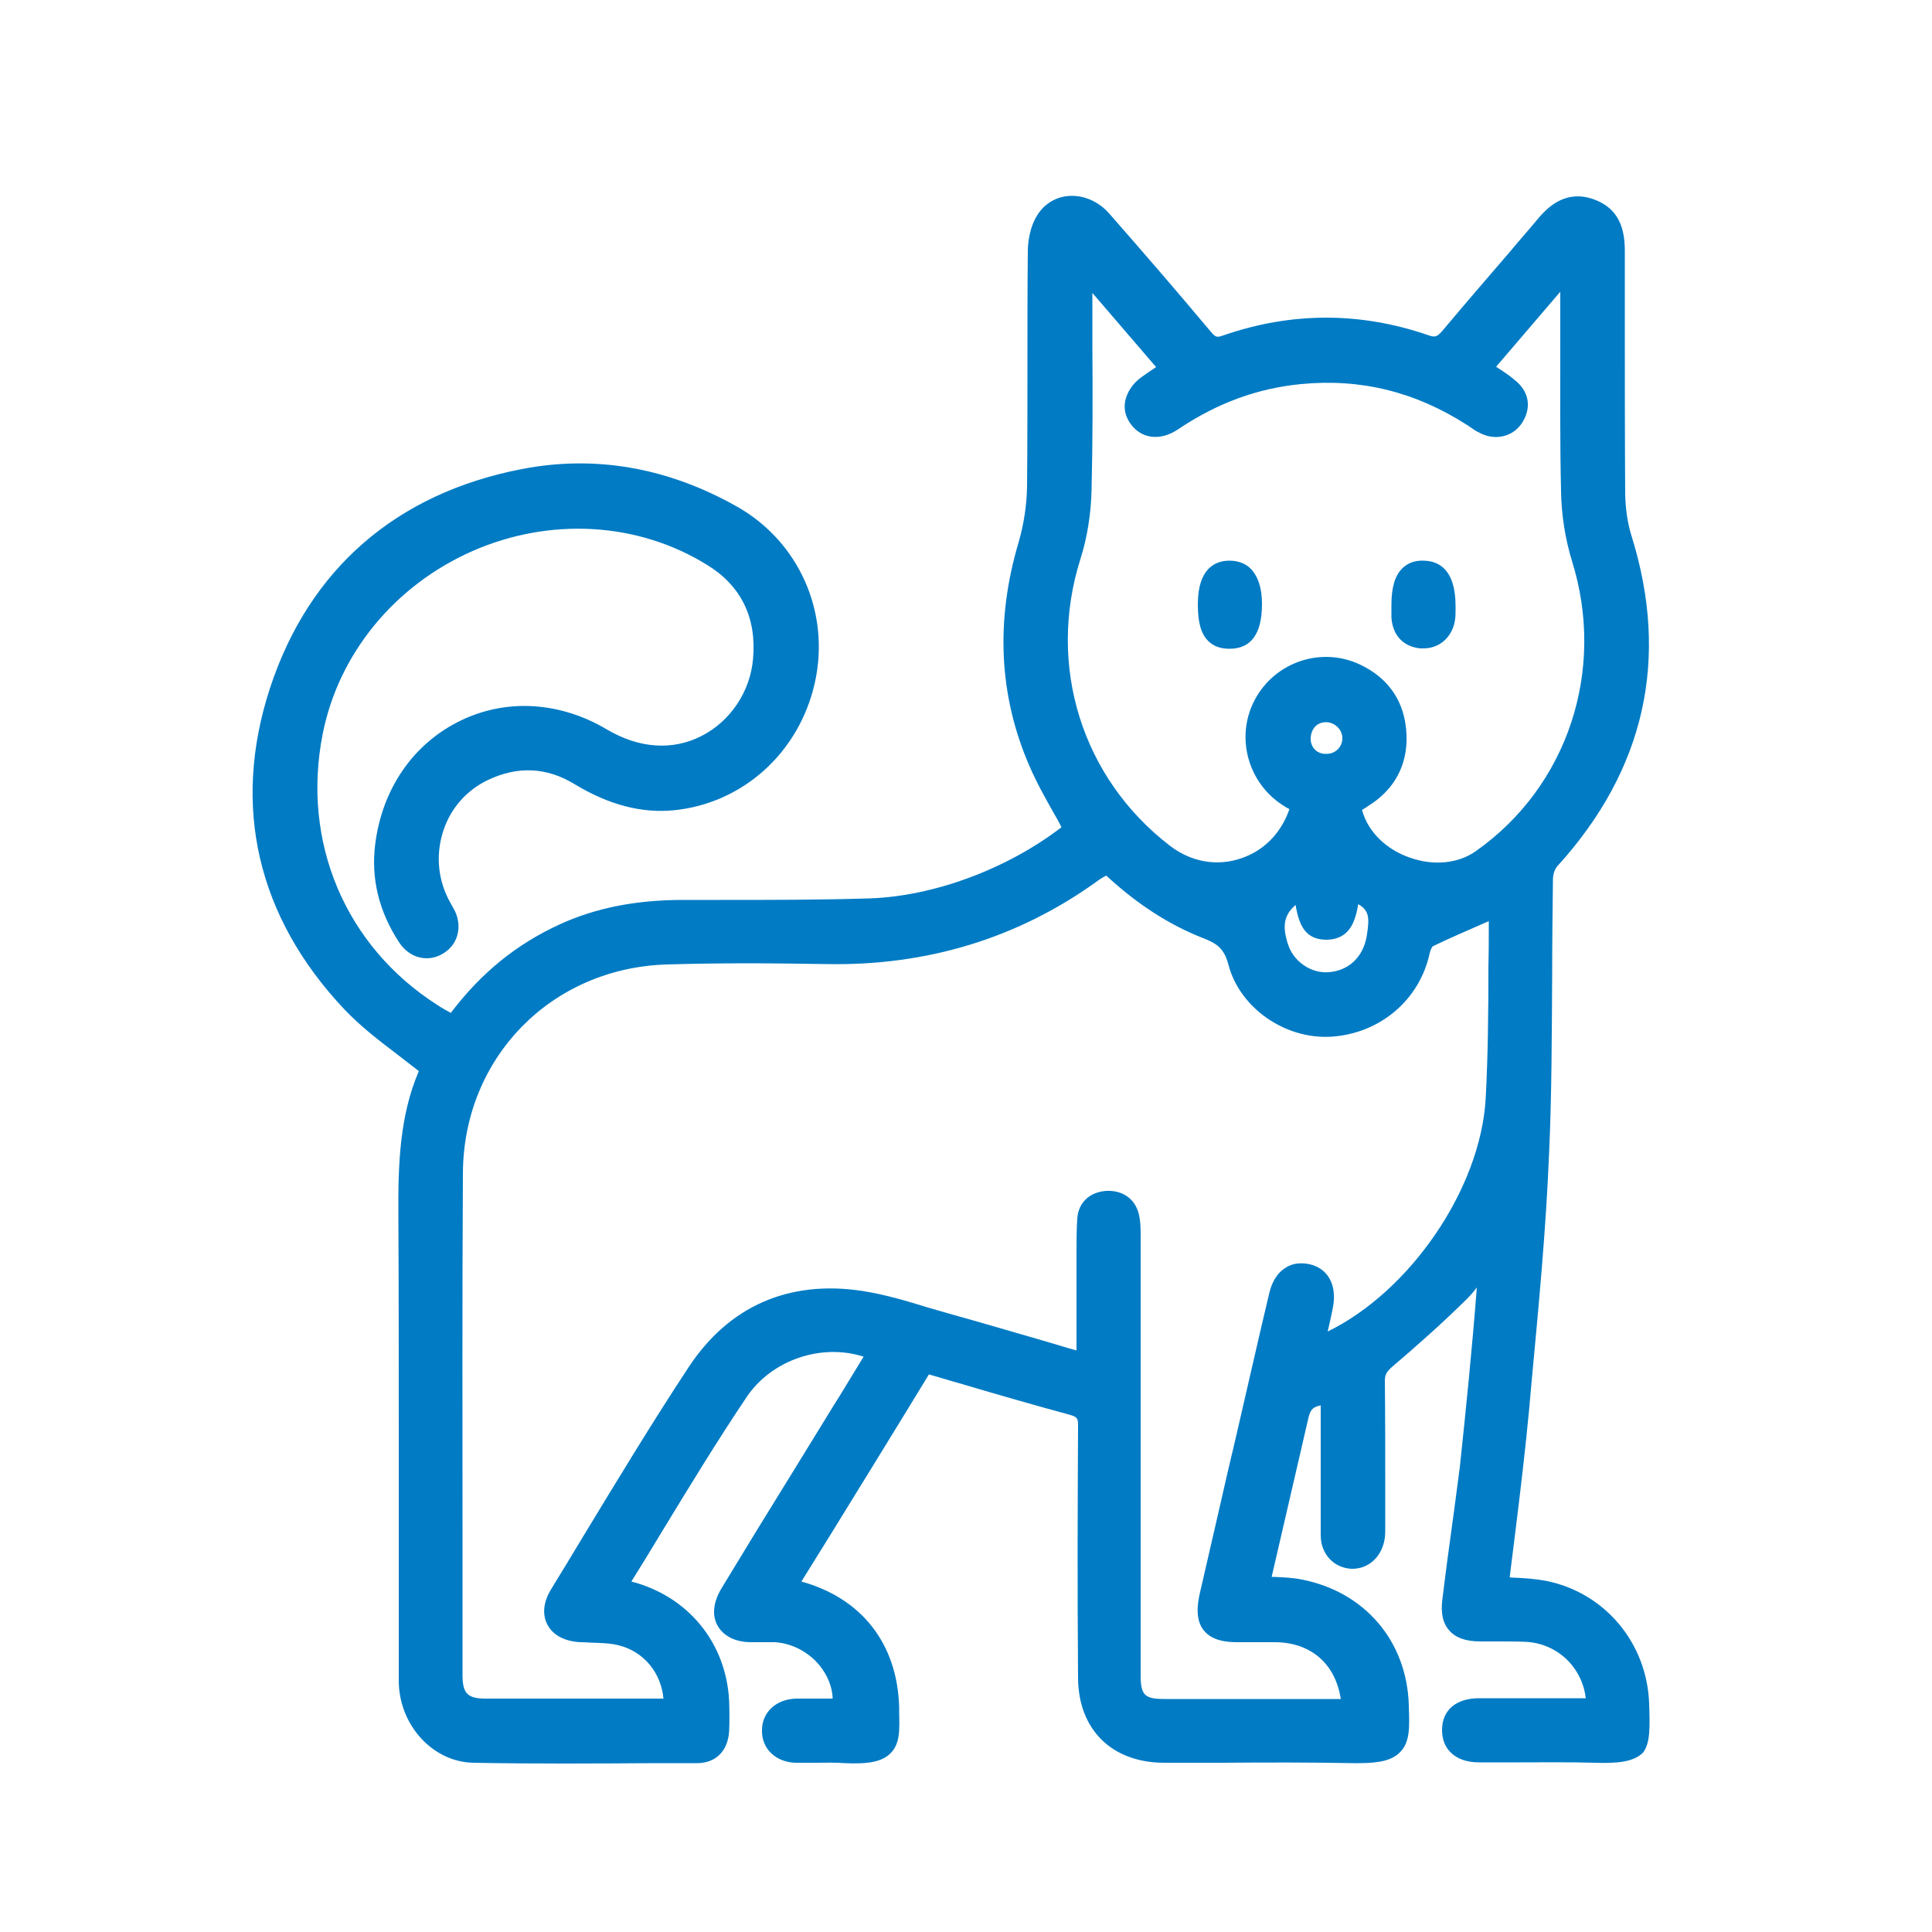 <?xml version="1.0" encoding="utf-8"?>
<!-- Generator: Adobe Illustrator 27.8.1, SVG Export Plug-In . SVG Version: 6.00 Build 0)  -->
<svg version="1.1" id="Layer_1" xmlns="http://www.w3.org/2000/svg" xmlns:xlink="http://www.w3.org/1999/xlink" x="0px" y="0px"
	 viewBox="0 0 500 500" style="enable-background:new 0 0 500 500;" xml:space="preserve">
<style type="text/css">
	.st0{fill:#007BC4;}
</style>
<g>
	<path class="st0" d="M426.8,441c-0.5-15.8-11.5-28.9-26.8-31.9c-2.8-0.5-5.5-0.7-8.2-0.8c-0.4,0-0.7,0-1.1-0.1c0.5-4,1-8,1.5-12
		c1.3-10.5,2.6-21.4,3.6-32.1l0.6-6.8c1.8-19.2,3.7-39.1,4.5-58.8c0.7-15.4,0.7-31,0.8-46.1c0-8.1,0.1-16.5,0.2-24.8
		c0-1.3,0.5-2.8,1.2-3.5c22.6-24.9,29-53.6,19.2-85.2c-1.1-3.4-1.6-7.2-1.7-10.8c-0.1-15-0.1-30.2-0.1-44.9c0-6.1,0-12.3,0-18.4
		c0-7-2.5-11.2-8-13.2c-6.9-2.5-11.5,1.5-14.3,4.8c-2.4,2.9-4.9,5.7-7.3,8.6c-5.8,6.7-11.8,13.7-17.6,20.6c-1.4,1.6-1.9,1.8-3.8,1.1
		c-17.5-6-35.3-6-52.9,0.1c-1.7,0.6-2,0.5-3.2-0.9c-8.8-10.5-17.7-20.8-26.3-30.6c-2.7-3.1-6.5-4.8-10.3-4.6
		c-3.3,0.2-6.2,1.8-8.1,4.6c-2.4,3.5-2.7,8-2.7,9.8c-0.1,9.4-0.1,19-0.1,28.2c0,10.7,0,21.8-0.1,32.8c-0.1,4.6-0.8,9.5-2.2,14.3
		c-6,20.2-5.1,39.6,2.8,57.8c1.8,4.2,4.1,8.3,6.3,12.2c0.7,1.2,1.4,2.4,2,3.7c-14.1,10.8-32.9,17.8-49.5,18.4
		c-12.8,0.4-25.9,0.4-38.6,0.4c-3.3,0-6.6,0-9.8,0c-12.3,0-22.8,2.1-32.1,6.4c-11.1,5.1-20.2,12.5-28,22.8c0,0,0,0-0.1,0
		c-1.2-0.7-2.4-1.3-3.4-2c-23.8-15.2-35.2-42.1-29.7-70.1c4.1-20.8,18.6-38.5,38.8-47.4c20.1-8.8,42.8-7.5,60.7,3.6
		c8.8,5.4,12.8,13.6,11.9,24.2c-0.7,8.6-5.9,16.3-13.4,20.1c-7.5,3.8-16.1,3.2-24.4-1.7c-12.1-7.2-26-8.1-37.9-2.3
		c-12.2,5.9-20.3,17.6-22.1,32c-1.1,8.8,0.9,17.3,6.2,25.4c2.7,4.1,7.5,5.3,11.5,2.8c3.7-2.3,4.9-6.8,2.9-11c-0.3-0.6-0.7-1.2-1-1.8
		c-0.2-0.4-0.5-0.9-0.7-1.3c-2.8-5.6-3.2-11.9-1.2-17.8c1.9-5.7,6-10.3,11.4-12.9c7.7-3.7,15.3-3.4,22.6,1.1
		c8.8,5.3,17.2,7.5,25.6,6.7c17.9-1.8,32.5-15,36.5-33.1c4-18.1-4.1-36.3-20-45.4c-18-10.2-36.8-13.5-55.9-9.8
		c-32.5,6.3-55,25.9-65.1,56.6c-10,30.5-3.4,59.3,19.3,83.3c4.2,4.4,8.9,8,13.9,11.8c1.7,1.3,3.5,2.7,5.3,4.1
		c-5,11.6-5.4,24.3-5.3,37.5c0.1,19.5,0.1,39.3,0.1,58.5c0,8,0,16,0,24c0,3.7,0,7.5,0,11.2c0,8.8,0,17.8,0,26.7
		c0.1,11.4,8.8,20.9,19.3,21.1c15.7,0.3,31.6,0.2,47.1,0.1c3.6,0,7.2,0,10.8,0c4.9,0,8-3.2,8.3-8.3c0.1-2.2,0.1-4.7,0-7.7
		c-0.7-15.1-10.6-27.2-25.3-31c2.7-4.3,5.3-8.6,7.9-12.9c7-11.5,14.3-23.5,21.9-34.8c6.5-9.7,19.4-14,30.3-10.5l-1.4,2.3
		c-2.1,3.4-4.1,6.8-6.2,10.1c-3.6,5.8-7.1,11.6-10.7,17.4c-6.2,10-12.4,20.1-18.5,30.2c-2.1,3.5-2.5,6.9-1,9.6
		c1.5,2.7,4.6,4.3,8.7,4.3c0.8,0,1.6,0,2.4,0c1.3,0,2.6,0,3.8,0c4.4,0.3,8.6,2.5,11.5,6c2.1,2.6,3.3,5.6,3.4,8.6c-0.4,0-0.7,0-1.1,0
		c-2.7,0-5.5,0-8.3,0c-5.2,0.1-8.9,3.5-8.9,8.2c-0.1,4.8,3.6,8.3,8.8,8.4c1.8,0,3.5,0,5.3,0c2.4,0,4.8-0.1,7.2,0.1
		c6.3,0.3,9.8-0.4,11.9-2.5c2.6-2.5,2.4-6.2,2.3-10.8l0-1.3c-0.5-16.3-9.7-28.1-25.3-32.4l7.7-12.4c8.5-13.8,16.9-27.4,25.3-41.2
		c2.9,0.8,5.7,1.7,8.6,2.5c9.1,2.7,18.5,5.4,27.7,7.9c2.1,0.6,2.3,0.9,2.3,2.9c-0.1,20-0.2,41.4,0,65.3c0.1,13.3,8.7,21.8,22.1,21.9
		c5.1,0,10.3,0,15.5,0c11.1-0.1,22.5-0.1,33.7,0.1c0.5,0,1,0,1.4,0c5.5,0,8.6-0.8,10.6-2.8c2.6-2.6,2.5-6.4,2.3-11.7l0-0.5
		c-0.5-16.6-11.4-29.3-27.6-32.5c-2.4-0.5-4.9-0.6-7.3-0.7c-0.2,0-0.4,0-0.6,0c3.1-13.4,6.2-26.8,9.3-40.2c0.6-2.8,1-3.7,3.4-4.2
		l0,9.9c0,7.8,0,15.8,0,23.7c0,4.9,3.4,8.5,8,8.7c4.5,0.1,8-3.3,8.6-8.1c0.1-0.9,0.1-1.8,0.1-2.6c0-0.3,0-0.5,0-0.8l0-8.7
		c0-9.3,0-19-0.1-28.4c0-1.6,0.4-2.3,1.8-3.6c6.6-5.6,13.1-11.4,19.2-17.4c1-1,2-2.1,2.8-3.2c-1.2,15.7-2.8,31.4-4.4,46.5
		c-0.1,0.5-0.1,0.9-0.2,1.4c0,0.3-0.1,0.6-0.1,0.9c-0.4,3.3-0.9,6.5-1.3,9.8c-1,7.2-2,14.6-2.9,22c-0.5,3.6,0.1,6.3,1.8,8.2
		c1.7,1.9,4.3,2.8,8,2.8c1.4,0,2.9,0,4.4,0c2.4,0,4.9,0,7.3,0.1c4.3,0.2,8.3,2,11.3,5.2c2.4,2.6,3.9,5.9,4.3,9.4l-6.1,0
		c-7.1,0-14.3,0-21.5,0c-6,0-9.6,3.1-9.6,8.2c0,2.3,0.7,4.3,2.2,5.8c1.7,1.7,4.2,2.6,7.4,2.6c3.4,0,6.7,0,10.1,0
		c6.4,0,13.1-0.1,19.6,0.1c6.2,0.2,10.2-0.2,12.7-2.6C427.1,451.1,427,447.1,426.8,441z M339,327.2c-2.3-0.5-4.5-0.3-6.3,0.9
		c-2,1.2-3.5,3.5-4.2,6.5c-3,12.6-5.9,25.5-8.8,38l-1.8,7.6c-1.1,4.8-2.2,9.6-3.3,14.4c-1.4,5.9-2.7,11.9-4.1,17.8
		c-0.6,2.7-1.2,6.7,1,9.5c2.2,2.8,6.1,3.1,8.8,3.1c1.4,0,2.9,0,4.3,0c1.8,0,3.6,0,5.5,0c9.2,0.1,15.5,5.6,16.9,14.7l-12.2,0
		c-11.1,0-22.3,0-33.4,0c-5.2,0-6.2-1-6.2-6.2c0-17.3,0-34.5,0-51.8c0-20.5,0-41.1,0-61.6c0-1.9,0-4-0.5-6c-1-3.9-4.2-6.1-8.4-5.9
		c-4.3,0.3-7.2,3-7.5,7.1c-0.2,3.1-0.2,6.2-0.2,9.2c0,0.9,0,1.8,0,2.7c0,5.9,0,11.8,0,17.9l0,4.4c-2.9-0.8-5.7-1.7-8.5-2.5
		c-8.3-2.4-16.1-4.7-24-6.9c-2-0.6-3.9-1.1-5.9-1.7c-5.5-1.7-11.2-3.4-17-4.3c-19-2.9-34.5,3.9-44.9,19.6
		c-9.5,14.4-18.5,29.3-27.3,43.8c-2.8,4.7-5.7,9.4-8.5,14c-1.9,3.2-2.2,6.4-0.8,9c1.4,2.7,4.5,4.3,8.5,4.5c0.8,0,1.5,0,2.3,0.1
		c2.7,0.1,5.3,0.1,7.6,0.7c6.5,1.6,11,7.1,11.6,13.8c-0.3,0-0.6,0-0.9,0c-15,0-30,0-45,0c-4.8,0-6.1-1.3-6.1-6.1
		c0-11.1,0-22.2,0-33.4c0-31.6-0.1-64.3,0.1-96.4c0.1-29.9,22.8-53.2,52.8-54.1c6.7-0.2,13.6-0.3,21.2-0.3c6.2,0,12.9,0.1,20.1,0.2
		c25.8,0.5,49.3-6.6,69.7-21.2c0.8-0.6,1.7-1.2,2.7-1.7c8.1,7.5,16.4,12.8,25.1,16.2c3.6,1.4,5.4,2.7,6.5,6.8
		c2.9,11.2,14.6,19.4,26.6,18.7c12.6-0.8,22.9-9.5,25.5-21.6c0.2-0.9,0.6-1.6,0.8-1.8c4.3-2.1,8.6-3.9,13.1-5.9
		c0.5-0.2,0.9-0.4,1.4-0.6c0,3.9,0,7.9-0.1,11.8c0,11.2-0.1,22.7-0.7,34c-1.3,23.5-19.6,50-40.9,60.4c0.5-2.2,1-4.3,1.4-6.5
		C346,332.6,343.7,328.3,339,327.2z M282.7,89.1c0-4.4,0-8.9,0-13.3L299.2,95c-1.2,0.8-2.4,1.6-3.5,2.4c-2.5,1.7-4,4-4.5,6.4
		c-0.4,2.1,0.1,4.1,1.4,5.9c2.8,3.9,7.7,4.5,12.3,1.4c10.1-6.8,20.5-10.6,31.8-11.7c15.5-1.5,29.6,2,43,10.6
		c0.3,0.2,0.6,0.4,0.9,0.6c0.7,0.5,1.4,1,2.3,1.4c4.1,2.2,8.8,1,11.1-2.7c2.4-3.9,1.7-7.9-1.8-10.8c-1.5-1.3-3.2-2.4-4.9-3.5
		c0,0-0.1-0.1-0.1-0.1c5.6-6.5,11.1-13,16.6-19.4c0,4.4,0,8.9,0,13.3c0,12.6-0.1,25.6,0.2,38.4c0.1,6.2,1.1,12.3,2.8,17.9
		c8.9,28.3-1.1,58.5-24.9,75.2c-4.5,3.2-10.9,3.8-16.9,1.7c-6.2-2.1-10.8-6.6-12.4-12c-0.1-0.2-0.1-0.3-0.1-0.4
		c0.2-0.1,0.5-0.3,0.8-0.5c0.2-0.1,0.4-0.2,0.6-0.4c6.9-4.2,10.4-10.6,10.1-18.5c-0.3-8.3-4.4-14.6-12-18.2
		c-9.9-4.7-21.8-0.8-27.1,8.8c-5.3,9.6-2.1,21.7,7.1,27.6c0.6,0.4,1.1,0.7,1.7,1c-2.1,6.1-6.5,10.7-12.4,12.7
		c-6.3,2.2-13,1-18.5-3.2c-22.8-17.5-31.9-46.6-23.2-74.2c1.8-5.6,2.8-12,2.9-18.3C282.8,114.1,282.8,101.4,282.7,89.1z
		 M343.3,195.1c-2.4,0.1-4.1-1.6-4.1-3.9c0-1.2,0.4-2.3,1.1-3.1c0.7-0.8,1.8-1.2,2.9-1.2c0,0,0,0,0,0c1.1,0,2.2,0.5,3,1.3
		c0.8,0.8,1.2,1.8,1.2,2.9C347.4,193.3,345.6,195.1,343.3,195.1z M343.5,243.2c5.5-0.2,7.2-4.2,8-9.2c2.8,1.6,3,3.4,2.2,8.3
		c-0.9,5.3-4.6,8.9-9.8,9.3c-4.6,0.4-9.2-2.8-10.6-7.3c-1.5-4.7-1-7.5,2-10.1C336.2,239.7,338,243.3,343.5,243.2z"/>
	<path class="st0" d="M318.2,167.9C318.2,167.9,318.2,167.9,318.2,167.9c5.6,0,8.4-3.9,8.4-11.6c0-4.1-1-7.1-2.9-9.1
		c-1.4-1.4-3.3-2.1-5.5-2.1c-3.7,0-8.2,2-8.2,11.3v0c0,4.7,0.8,7.6,2.7,9.5C314,167.2,315.8,167.9,318.2,167.9z"/>
	<path class="st0" d="M367.5,167.8c0.3,0,0.6,0,0.9,0c4.1,0,7.3-2.8,8.1-7c0.2-1.1,0.2-2.2,0.2-3.2c0-0.2,0-0.5,0-0.7
		c0-9.6-4.4-11.7-8.2-11.8c-2.3-0.1-4.2,0.6-5.6,2c-1.9,1.9-2.8,4.9-2.8,9.5c0,0.3,0,0.6,0,0.9c0,0.7,0,1.5,0,2.3
		C360.4,164.4,363.1,167.3,367.5,167.8z"/>
</g>
</svg>
